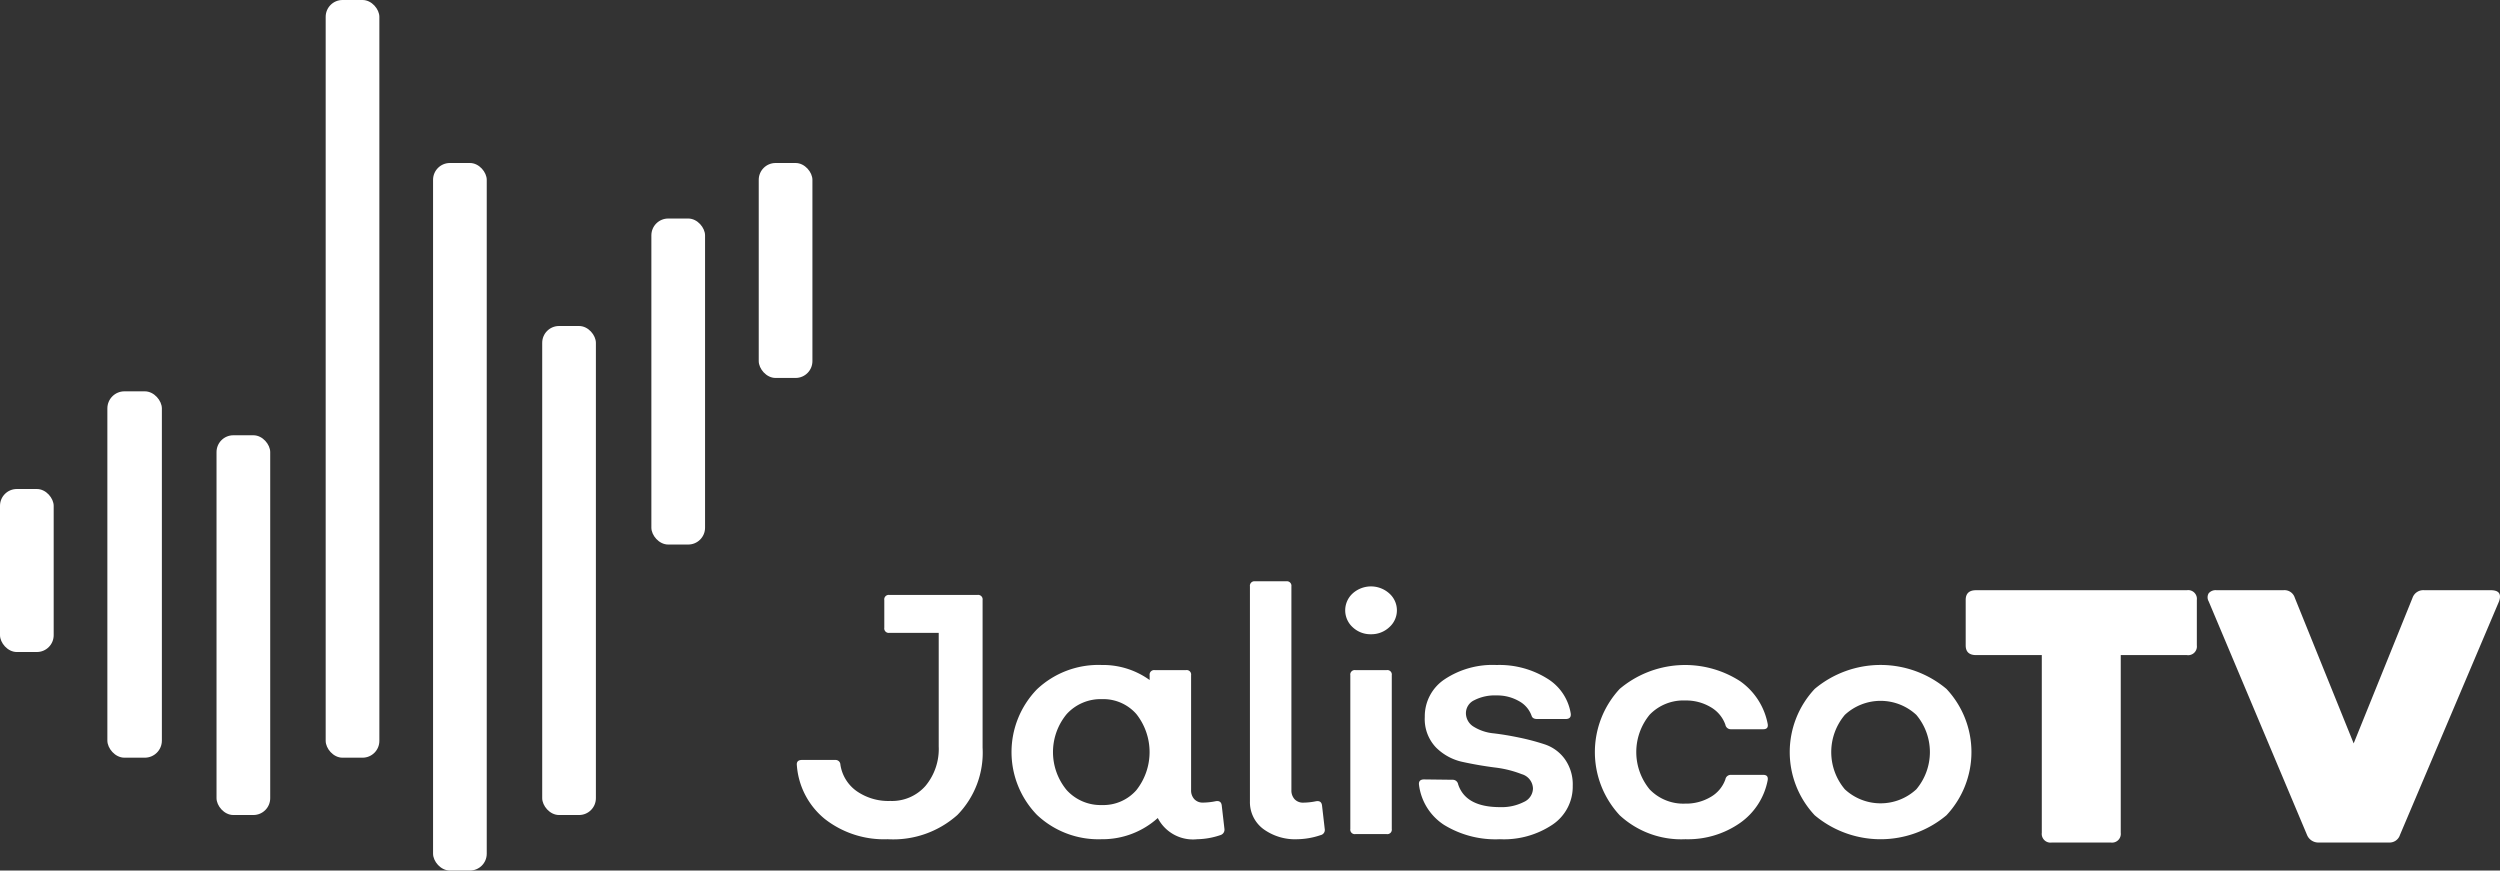<svg id="Logo-JTV" xmlns="http://www.w3.org/2000/svg" width="224" height="78" viewBox="0 0 224 78">
  <rect x="0" y="0" width="224" height="78" fill="#333333" stroke="none"/>
  <g id="Group_54" data-name="Group 54">
    <g id="Group_53" data-name="Group 53">
      <rect id="Rectangle_66" data-name="Rectangle 66" width="4.81" height="19.259" rx="1.507" transform="translate(67.983 14.605)" fill="#fff"/>
      <rect id="Rectangle_67" data-name="Rectangle 67" width="4.81" height="29.21" rx="1.507" transform="translate(58.363 19.58)" fill="#fff"/>
      <rect id="Rectangle_68" data-name="Rectangle 68" width="4.81" height="43.815" rx="1.507" transform="translate(48.582 29.21)" fill="#fff"/>
      <rect id="Rectangle_69" data-name="Rectangle 69" width="4.81" height="63.395" rx="1.507" transform="translate(38.802 14.605)" fill="#fff"/>
      <rect id="Rectangle_70" data-name="Rectangle 70" width="4.81" height="34.025" rx="1.507" transform="translate(19.401 39)" fill="#fff"/>
      <rect id="Rectangle_71" data-name="Rectangle 71" width="4.884" height="32.826" rx="1.531" transform="translate(9.62 35.063)" fill="#fff"/>
      <rect id="Rectangle_72" data-name="Rectangle 72" width="4.81" height="14.605" rx="1.507" transform="translate(0 43.815)" fill="#fff"/>
      <rect id="Rectangle_73" data-name="Rectangle 73" width="4.81" height="67.889" rx="1.507" transform="translate(29.181)" fill="#fff"/>
    </g>
  </g>
  <g id="Group_57" data-name="Group 57" transform="translate(71.393 52.083)">
    <g id="Group_55" data-name="Group 55">
      <path id="Path_32" data-name="Path 32" d="M537.461,575.766a8.6,8.6,0,0,1-5.623-1.806,6.837,6.837,0,0,1-2.514-4.805c-.041-.326.111-.491.457-.491h2.987a.431.431,0,0,1,.457.429,3.551,3.551,0,0,0,1.448,2.358,4.971,4.971,0,0,0,3.033.886,3.986,3.986,0,0,0,3.14-1.345,5.178,5.178,0,0,0,1.188-3.551V557.276h-4.419a.4.4,0,0,1-.457-.459v-2.48a.4.4,0,0,1,.457-.458h7.893a.4.4,0,0,1,.457.458v13.223a7.982,7.982,0,0,1-2.255,6.031A8.632,8.632,0,0,1,537.461,575.766Z" transform="translate(-529.318 -552.655)" fill="#fff"/>
      <path id="Path_33" data-name="Path 33" d="M560.474,572.494a.506.506,0,0,1-.365.552,6.742,6.742,0,0,1-2.072.368,3.544,3.544,0,0,1-3.536-1.9,7.4,7.4,0,0,1-5.029,1.9,8.015,8.015,0,0,1-5.806-2.19,8.084,8.084,0,0,1,0-11.233,8.021,8.021,0,0,1,5.806-2.188,7.14,7.14,0,0,1,4.3,1.347v-.429a.405.405,0,0,1,.457-.459h2.8a.4.4,0,0,1,.457.459V569a1.155,1.155,0,0,0,.29.827,1.022,1.022,0,0,0,.777.306,5.965,5.965,0,0,0,1.128-.123q.488-.091.55.368ZM549.5,570.352a3.937,3.937,0,0,0,3.079-1.331,5.5,5.5,0,0,0,0-6.826,3.939,3.939,0,0,0-3.079-1.332,4.111,4.111,0,0,0-3.154,1.332,5.336,5.336,0,0,0,0,6.826A4.109,4.109,0,0,0,549.5,570.352Z" transform="translate(-522.157 -550.303)" fill="#fff"/>
      <path id="Path_34" data-name="Path 34" d="M559.075,576.225a4.821,4.821,0,0,1-3.094-.934,3,3,0,0,1-1.174-2.465V553.573a.405.405,0,0,1,.457-.459h2.8a.406.406,0,0,1,.459.459v18.243a1.154,1.154,0,0,0,.288.827,1.025,1.025,0,0,0,.777.305,5.971,5.971,0,0,0,1.128-.123q.487-.091.549.368l.244,2.112a.472.472,0,0,1-.366.552A6.746,6.746,0,0,1,559.075,576.225Z" transform="translate(-514.206 -553.114)" fill="#fff"/>
      <path id="Path_35" data-name="Path 35" d="M562.482,557.687a2.32,2.32,0,0,1-1.645-.627,2.048,2.048,0,0,1,0-3.031,2.453,2.453,0,0,1,3.277,0,2.02,2.02,0,0,1,0,3.031A2.34,2.34,0,0,1,562.482,557.687Zm-1.4,17.906a.4.4,0,0,1-.457-.459V561.36a.4.4,0,0,1,.457-.459h2.8a.4.4,0,0,1,.457.459v13.774a.4.4,0,0,1-.457.459Z" transform="translate(-511.029 -552.942)" fill="#fff"/>
      <path id="Path_36" data-name="Path 36" d="M571.574,573.414a8.809,8.809,0,0,1-5.014-1.286,5.014,5.014,0,0,1-2.24-3.582q-.062-.489.457-.49l2.56.031a.485.485,0,0,1,.487.4q.671,2.051,3.75,2.051a4.359,4.359,0,0,0,2.133-.459,1.356,1.356,0,0,0,.824-1.193,1.378,1.378,0,0,0-1.005-1.3,9.73,9.73,0,0,0-2.424-.6q-1.417-.182-2.834-.489a4.8,4.8,0,0,1-2.423-1.3,3.679,3.679,0,0,1-1.007-2.74,3.975,3.975,0,0,1,1.768-3.366,7.745,7.745,0,0,1,4.662-1.286A8.085,8.085,0,0,1,575.78,559a4.5,4.5,0,0,1,2.135,3.153c.04.326-.112.49-.457.49H574.9c-.263,0-.425-.091-.487-.275a2.412,2.412,0,0,0-1.142-1.331,3.9,3.9,0,0,0-2-.506,3.994,3.994,0,0,0-2,.429,1.281,1.281,0,0,0-.747,1.132,1.419,1.419,0,0,0,.717,1.254,4.111,4.111,0,0,0,1.768.582q1.051.122,2.3.382a20.393,20.393,0,0,1,2.3.613,3.638,3.638,0,0,1,1.768,1.3,3.908,3.908,0,0,1,.717,2.419,4.093,4.093,0,0,1-1.8,3.458A7.817,7.817,0,0,1,571.574,573.414Z" transform="translate(-508.57 -550.303)" fill="#fff"/>
      <path id="Path_37" data-name="Path 37" d="M582.318,573.414a8.122,8.122,0,0,1-5.882-2.144,8.319,8.319,0,0,1,0-11.326,9.1,9.1,0,0,1,10.774-.7,6.065,6.065,0,0,1,2.483,3.827q.093.489-.4.489h-2.9a.485.485,0,0,1-.487-.4,2.951,2.951,0,0,0-1.311-1.576,4.294,4.294,0,0,0-2.286-.6,4.186,4.186,0,0,0-3.186,1.27,5.268,5.268,0,0,0,0,6.7,4.185,4.185,0,0,0,3.186,1.27,4.306,4.306,0,0,0,2.286-.6,2.954,2.954,0,0,0,1.311-1.577.485.485,0,0,1,.487-.4h2.9c.325,0,.457.165.4.489a6.061,6.061,0,0,1-2.483,3.827A8.145,8.145,0,0,1,582.318,573.414Z" transform="translate(-502.703 -550.303)" fill="#fff"/>
      <path id="Path_38" data-name="Path 38" d="M599.209,571.27a9.185,9.185,0,0,1-11.8,0,8.279,8.279,0,0,1,0-11.326,9.19,9.19,0,0,1,11.8,0,8.275,8.275,0,0,1,0,11.326Zm-9.1-2.326a4.71,4.71,0,0,0,6.4,0,5.178,5.178,0,0,0,0-6.674,4.709,4.709,0,0,0-6.4,0,5.173,5.173,0,0,0,0,6.674Z" transform="translate(-496.202 -550.303)" fill="#fff"/>
    </g>
    <g id="Group_56" data-name="Group 56" transform="translate(104.735 0.8)">
      <path id="Path_39" data-name="Path 39" d="M614.879,553.614a.784.784,0,0,1,.9.873v4.068a.783.783,0,0,1-.9.872h-5.918v15.922a.784.784,0,0,1-.9.872h-5.274a.783.783,0,0,1-.9-.872V559.427H596c-.621,0-.932-.289-.932-.872v-4.068q0-.873.932-.873Z" transform="translate(-595.07 -553.614)" fill="#fff"/>
      <path id="Path_40" data-name="Path 40" d="M618.646,576.221a1.093,1.093,0,0,1-1.061-.678l-8.812-20.928a.721.721,0,0,1,0-.726.811.811,0,0,1,.707-.275h5.983a.967.967,0,0,1,1.027.68l5.274,13.046,5.274-13.046a1.024,1.024,0,0,1,1.061-.68h5.949c.73,0,.975.334.741,1l-8.877,20.928a.975.975,0,0,1-1,.678Z" transform="translate(-587.003 -553.614)" fill="#fff"/>
    </g>
  </g>
</svg>
